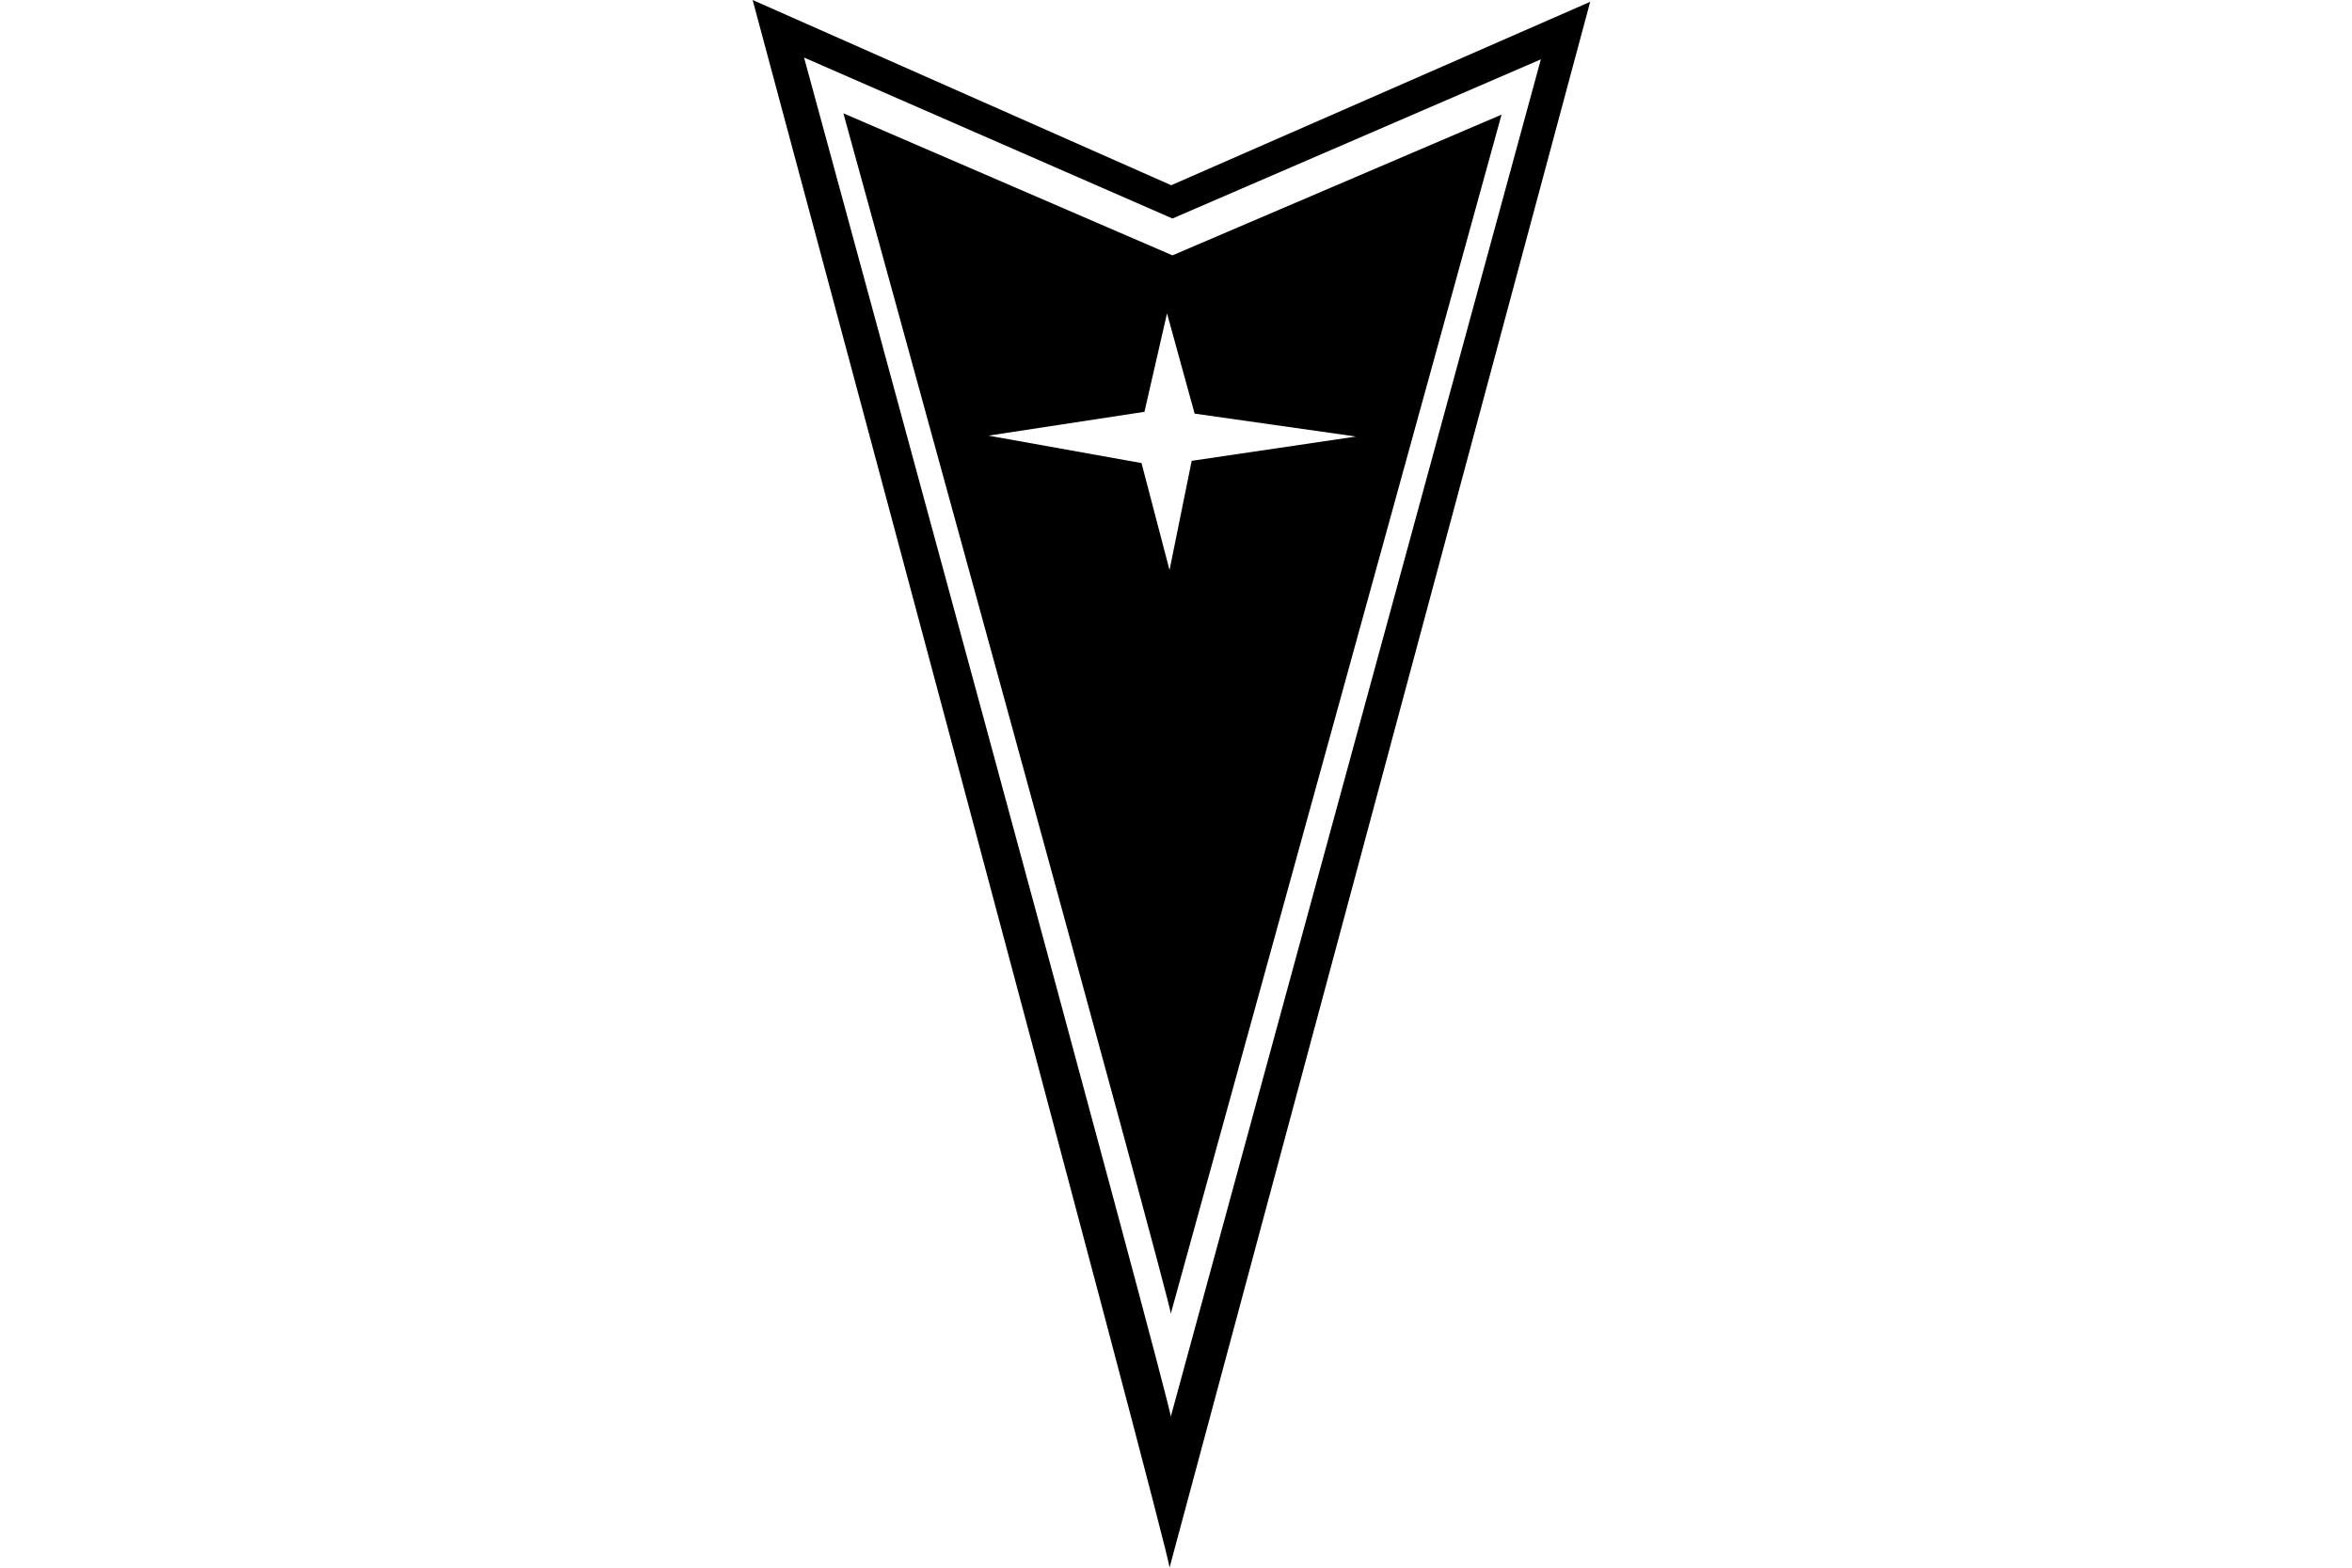 <svg width="300" height="200" viewBox="0 0 300 200" xmlns="http://www.w3.org/2000/svg"><g><path d="M149.388 23.63 96 0s53.442 198.91 53.175 200L202.83.23zM102.56 7.343l46.988 20.533 46.989-20.304-47.202 173.158c.213-.918-46.775-173.387-46.775-173.387"/><path d="m149.548 32.578-41.974-18.124s41.974 152.337 41.761 153.14l42.188-152.968zm-.373 40.15-3.573-13.651-19.52-3.499 19.893-3.04 2.88-12.56 3.52 12.79 20.588 2.925-20.961 3.097z"/></g></svg>